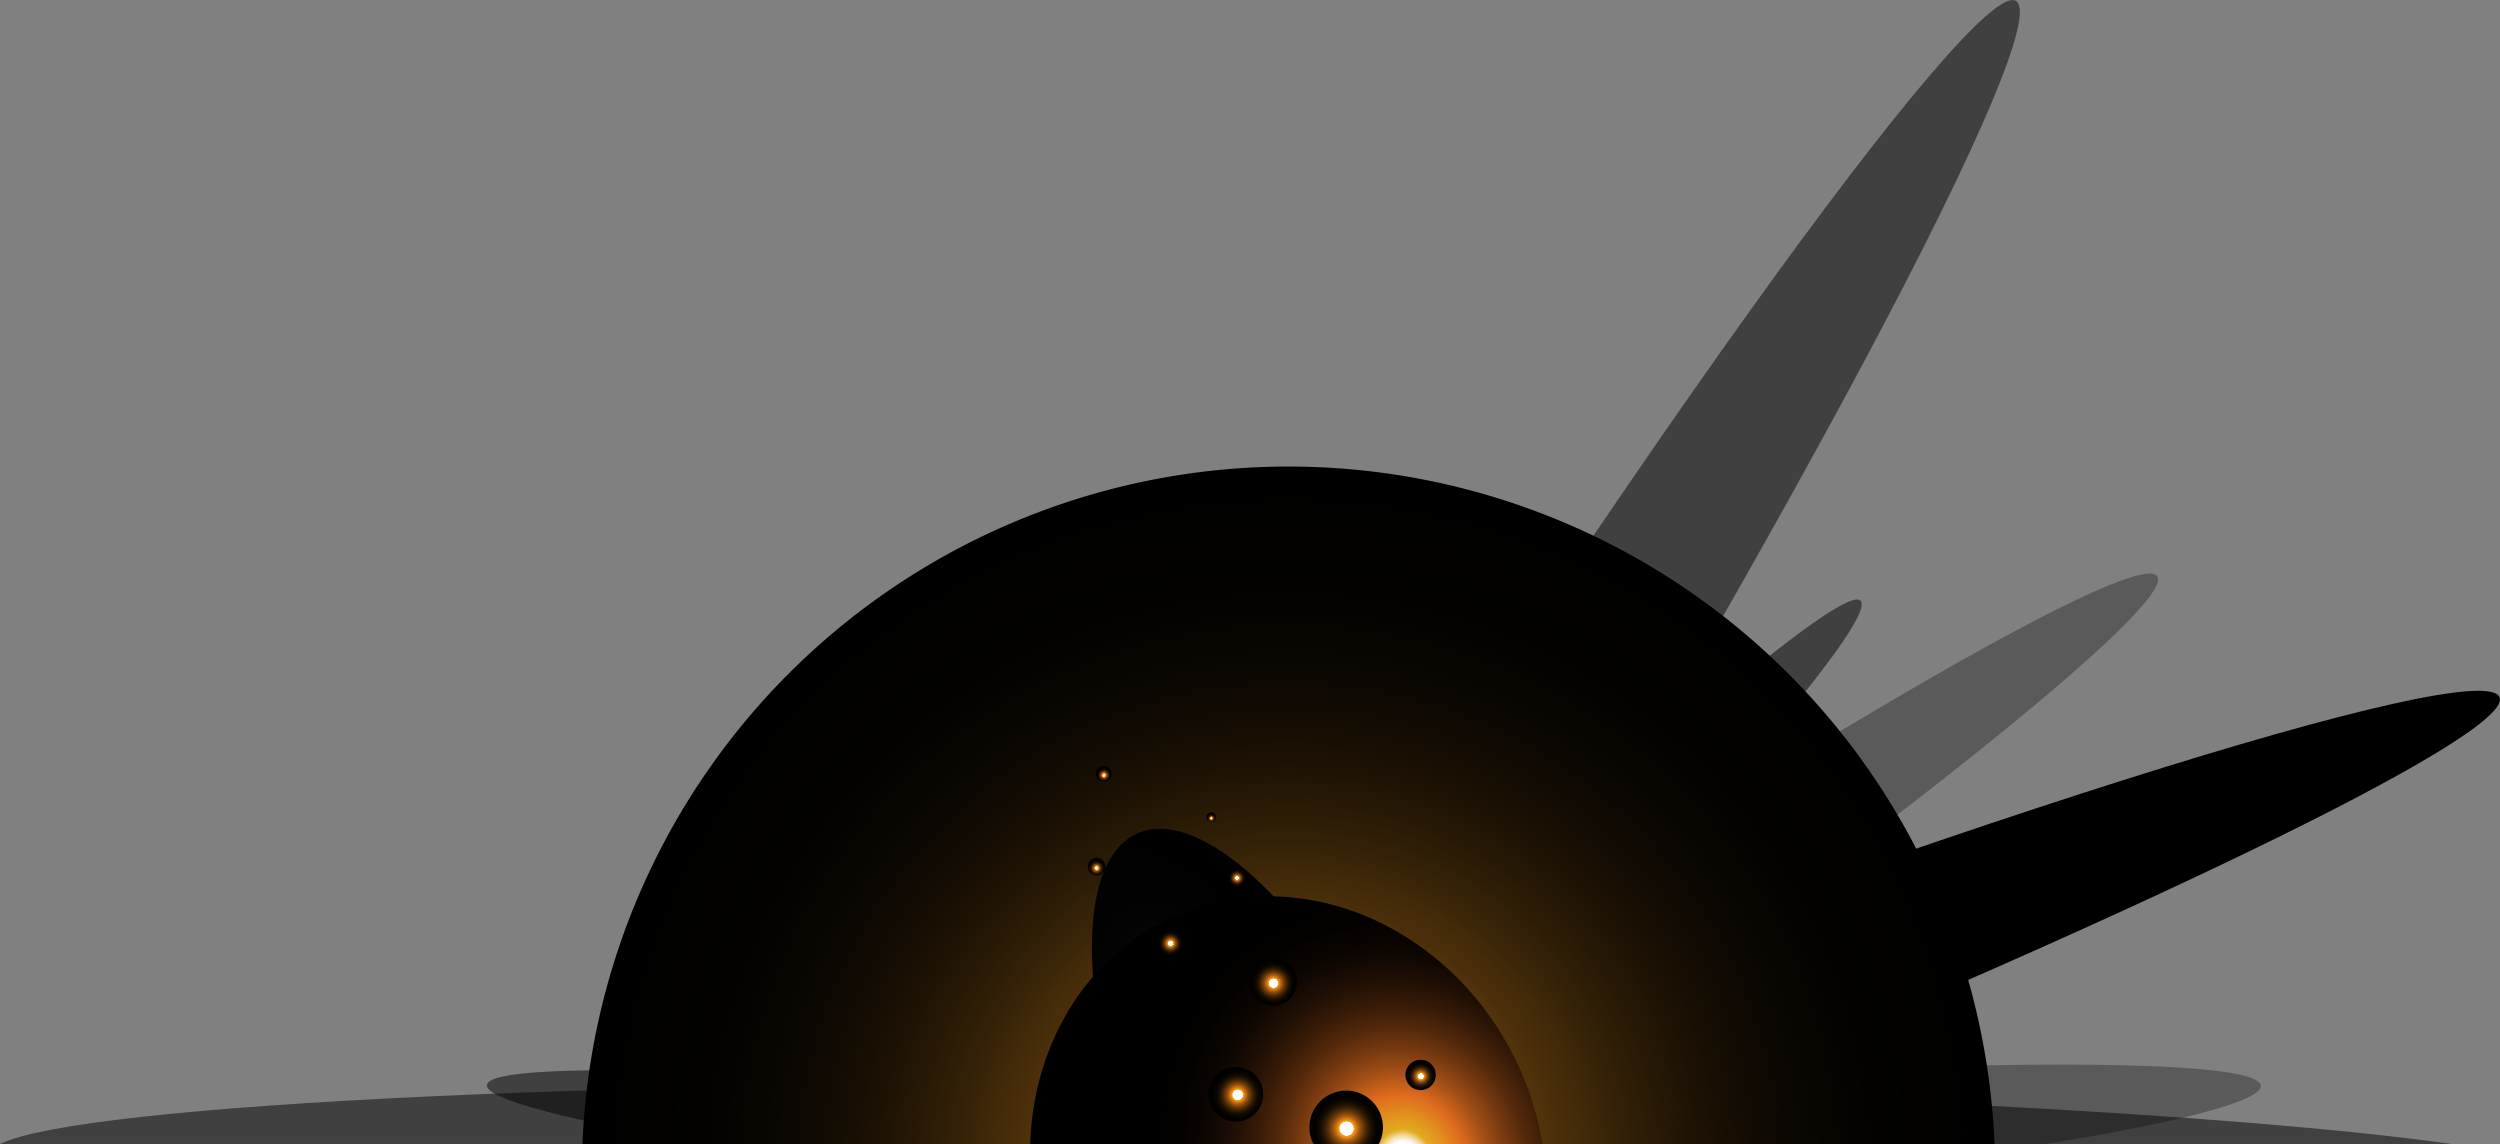 <?xml version="1.0" encoding="UTF-8"?> <svg xmlns="http://www.w3.org/2000/svg" xmlns:xlink="http://www.w3.org/1999/xlink" viewBox="0 0 227.41 104.06"><rect x="0" y="0" width="227.41" height="104.06" fill="#808080" stroke="none"/><defs><style>.cls-1{isolation:isolate;}.cls-10,.cls-11,.cls-12,.cls-13,.cls-14,.cls-16,.cls-17,.cls-2,.cls-3,.cls-4,.cls-6,.cls-8,.cls-9{mix-blend-mode:screen;}.cls-2{fill:url(#radial-gradient);}.cls-3{fill:url(#radial-gradient-2);}.cls-4{fill:url(#radial-gradient-3);}.cls-5{opacity:0.3;}.cls-6{fill:url(#radial-gradient-4);}.cls-7{opacity:0.5;}.cls-8{fill:url(#radial-gradient-5);}.cls-9{fill:url(#radial-gradient-6);}.cls-10{fill:url(#radial-gradient-7);}.cls-11{fill:url(#radial-gradient-8);}.cls-12{fill:url(#radial-gradient-9);}.cls-13{fill:url(#radial-gradient-10);}.cls-14{fill:url(#radial-gradient-11);}.cls-15{mix-blend-mode:color-dodge;fill:url(#radial-gradient-12);}.cls-16{fill:url(#radial-gradient-13);}.cls-18{fill:url(#radial-gradient-14);}.cls-19{fill:url(#radial-gradient-15);}.cls-20{fill:url(#radial-gradient-16);}.cls-21{fill:url(#radial-gradient-17);}.cls-22{fill:url(#radial-gradient-18);}.cls-23{fill:url(#radial-gradient-19);}.cls-24{fill:url(#radial-gradient-20);}.cls-25{fill:url(#radial-gradient-21);}.cls-26{fill:url(#radial-gradient-22);}</style><radialGradient id="radial-gradient" cx="-4551.43" cy="-1469.96" r="86.83" gradientTransform="matrix(-0.14, -0.31, 0.41, -0.18, 89.55, -1557.53)" gradientUnits="userSpaceOnUse"><stop offset="0" stop-color="#e1aa1e"></stop><stop offset="0.01" stop-color="#e1971e"></stop><stop offset="0.03" stop-color="#e16d1e"></stop><stop offset="0.06" stop-color="#d3661c"></stop><stop offset="0.15" stop-color="#a24f16"></stop><stop offset="0.25" stop-color="#773910"></stop><stop offset="0.35" stop-color="#52280b"></stop><stop offset="0.46" stop-color="#341907"></stop><stop offset="0.57" stop-color="#1d0e04"></stop><stop offset="0.69" stop-color="#0d0602"></stop><stop offset="0.83" stop-color="#030100"></stop><stop offset="1"></stop></radialGradient><radialGradient id="radial-gradient-2" cx="-4550.68" cy="-1955.31" r="86.83" gradientTransform="matrix(-0.14, -0.31, 0.23, -0.1, -49.02, -1495.48)" gradientUnits="userSpaceOnUse"><stop offset="0" stop-color="#e1aa1e"></stop><stop offset="0.01" stop-color="#e1971e"></stop><stop offset="0.03" stop-color="#e16d1e"></stop><stop offset="0.06" stop-color="#c6601a"></stop><stop offset="0.1" stop-color="#9d4c15"></stop><stop offset="0.15" stop-color="#773a10"></stop><stop offset="0.2" stop-color="#572a0c"></stop><stop offset="0.26" stop-color="#3b1d08"></stop><stop offset="0.33" stop-color="#251205"></stop><stop offset="0.4" stop-color="#140a03"></stop><stop offset="0.5" stop-color="#090401"></stop><stop offset="0.63" stop-color="#020100"></stop><stop offset="1"></stop></radialGradient><radialGradient id="radial-gradient-3" cx="-2521.44" cy="-5040.64" r="43.9" gradientTransform="matrix(-0.3, -0.67, 0.06, -0.03, -309.46, -1714.62)" gradientUnits="userSpaceOnUse"><stop offset="0.18" stop-color="#fff"></stop><stop offset="0.19" stop-color="#fefcf7"></stop><stop offset="0.19" stop-color="#fbf4e2"></stop><stop offset="0.19" stop-color="#f6e7be"></stop><stop offset="0.19" stop-color="#f0d48e"></stop><stop offset="0.2" stop-color="#e8bd50"></stop><stop offset="0.2" stop-color="#e1aa1e"></stop><stop offset="0.22" stop-color="#e1971e"></stop><stop offset="0.25" stop-color="#e16d1e"></stop><stop offset="0.27" stop-color="#d3661c"></stop><stop offset="0.34" stop-color="#a24f16"></stop><stop offset="0.42" stop-color="#773910"></stop><stop offset="0.5" stop-color="#52280b"></stop><stop offset="0.58" stop-color="#341907"></stop><stop offset="0.67" stop-color="#1d0e04"></stop><stop offset="0.76" stop-color="#0d0602"></stop><stop offset="0.86" stop-color="#030100"></stop><stop offset="1"></stop></radialGradient><radialGradient id="radial-gradient-4" cx="-389.29" cy="-19292.03" r="95.7" gradientTransform="matrix(-0.83, 0.56, -0.04, -0.05, -906.6, -702.53)" gradientUnits="userSpaceOnUse"><stop offset="0" stop-color="#e1b01e"></stop><stop offset="0.02" stop-color="#e19d1e"></stop><stop offset="0.03" stop-color="#e18d1e"></stop><stop offset="0.04" stop-color="#d9881d"></stop><stop offset="0.1" stop-color="#ac6b17"></stop><stop offset="0.16" stop-color="#825211"></stop><stop offset="0.23" stop-color="#5f3c0d"></stop><stop offset="0.3" stop-color="#412909"></stop><stop offset="0.38" stop-color="#291a06"></stop><stop offset="0.47" stop-color="#170e03"></stop><stop offset="0.58" stop-color="#0a0601"></stop><stop offset="0.72" stop-color="#020100"></stop><stop offset="1"></stop></radialGradient><radialGradient id="radial-gradient-5" cx="123.39" cy="-15144.54" r="125.14" gradientTransform="matrix(-0.53, 0.85, -0.05, -0.03, -647.48, -514.84)" xlink:href="#radial-gradient-4"></radialGradient><radialGradient id="radial-gradient-6" cx="-107.93" cy="-17973.77" r="73.38" gradientTransform="matrix(-0.71, 0.7, -0.05, -0.05, -777.13, -640.77)" xlink:href="#radial-gradient-4"></radialGradient><radialGradient id="radial-gradient-7" cx="-1195.71" cy="-19859.8" r="73.36" gradientTransform="matrix(-0.99, -0.1, 0.01, -0.06, -936.99, -1293.14)" xlink:href="#radial-gradient-4"></radialGradient><radialGradient id="radial-gradient-8" cx="-569.51" cy="20379.1" r="118.27" gradientTransform="matrix(1, 0.01, 0, 0.06, 700.94, -1203.96)" xlink:href="#radial-gradient-4"></radialGradient><radialGradient id="radial-gradient-9" cx="-599.44" cy="18313" r="88.73" gradientTransform="matrix(1, -0.09, 0.01, 0.06, 613.77, -1124.16)" xlink:href="#radial-gradient-4"></radialGradient><radialGradient id="radial-gradient-10" cx="-596.87" cy="-20731.73" r="118.24" gradientTransform="matrix(-0.93, 0.36, -0.02, -0.06, -924.07, -925.11)" xlink:href="#radial-gradient-4"></radialGradient><radialGradient id="radial-gradient-11" cx="-2035.87" cy="-981.01" r="64.28" gradientTransform="translate(185.36 -2152.01) rotate(-114)" gradientUnits="userSpaceOnUse"><stop offset="0" stop-color="#e1b01e"></stop><stop offset="0.03" stop-color="#e19d1e"></stop><stop offset="0.04" stop-color="#e18d1e"></stop><stop offset="0.07" stop-color="#d3841c"></stop><stop offset="0.16" stop-color="#a26616"></stop><stop offset="0.26" stop-color="#774a10"></stop><stop offset="0.36" stop-color="#52330b"></stop><stop offset="0.47" stop-color="#342107"></stop><stop offset="0.58" stop-color="#1d1204"></stop><stop offset="0.69" stop-color="#0d0802"></stop><stop offset="0.83" stop-color="#030200"></stop><stop offset="1"></stop></radialGradient><radialGradient id="radial-gradient-12" cx="-1242.46" cy="-833.19" r="27.54" gradientTransform="matrix(-0.5, -1.12, 0.42, -0.19, -157.51, -1442.85)" gradientUnits="userSpaceOnUse"><stop offset="0.06" stop-color="#7a7a7a"></stop><stop offset="0.1" stop-color="#6c6c6c"></stop><stop offset="0.21" stop-color="#4b4b4b"></stop><stop offset="0.32" stop-color="#2f2f2f"></stop><stop offset="0.45" stop-color="#1a1a1a"></stop><stop offset="0.59" stop-color="#0b0b0b"></stop><stop offset="0.75" stop-color="#030303"></stop><stop offset="1"></stop></radialGradient><radialGradient id="radial-gradient-13" cx="-3096.46" cy="-834.03" r="50.66" gradientTransform="matrix(-0.21, -0.46, 0.42, -0.19, -172.25, -1477.36)" gradientUnits="userSpaceOnUse"><stop offset="0.06" stop-color="#fff"></stop><stop offset="0.07" stop-color="#fefcf7"></stop><stop offset="0.07" stop-color="#fbf4e2"></stop><stop offset="0.08" stop-color="#f6e7be"></stop><stop offset="0.09" stop-color="#f0d48e"></stop><stop offset="0.1" stop-color="#e8bd50"></stop><stop offset="0.11" stop-color="#e1aa1e"></stop><stop offset="0.15" stop-color="#e1971e"></stop><stop offset="0.23" stop-color="#e16d1e"></stop><stop offset="0.25" stop-color="#d3661c"></stop><stop offset="0.32" stop-color="#a24f16"></stop><stop offset="0.4" stop-color="#773910"></stop><stop offset="0.48" stop-color="#52280b"></stop><stop offset="0.57" stop-color="#341907"></stop><stop offset="0.66" stop-color="#1d0e04"></stop><stop offset="0.75" stop-color="#0d0602"></stop><stop offset="0.86" stop-color="#030100"></stop><stop offset="1"></stop></radialGradient><radialGradient id="radial-gradient-14" cx="-2032.58" cy="-966.39" r="1.38" gradientTransform="translate(185.36 -2152.01) rotate(-114)" gradientUnits="userSpaceOnUse"><stop offset="0.18" stop-color="#fff"></stop><stop offset="0.19" stop-color="#fefcf7"></stop><stop offset="0.19" stop-color="#fdf4e2"></stop><stop offset="0.19" stop-color="#fae7be"></stop><stop offset="0.19" stop-color="#f6d58e"></stop><stop offset="0.2" stop-color="#f1be50"></stop><stop offset="0.2" stop-color="#eca813"></stop><stop offset="0.23" stop-color="#ec9513"></stop><stop offset="0.25" stop-color="#ec8113"></stop><stop offset="0.28" stop-color="#d37411"></stop><stop offset="0.35" stop-color="#a2590d"></stop><stop offset="0.43" stop-color="#77410a"></stop><stop offset="0.51" stop-color="#522d07"></stop><stop offset="0.59" stop-color="#341d04"></stop><stop offset="0.67" stop-color="#1d1002"></stop><stop offset="0.76" stop-color="#0d0701"></stop><stop offset="0.87" stop-color="#030200"></stop><stop offset="1"></stop></radialGradient><radialGradient id="radial-gradient-15" cx="-2003.39" cy="-974.25" r="0.43" xlink:href="#radial-gradient-14"></radialGradient><radialGradient id="radial-gradient-16" cx="-2009.31" cy="-974.33" r="0.86" xlink:href="#radial-gradient-14"></radialGradient><radialGradient id="radial-gradient-17" cx="-2012.27" cy="-982.27" r="1.23" xlink:href="#radial-gradient-14"></radialGradient><radialGradient id="radial-gradient-18" cx="-2019.39" cy="-975.19" r="2.16" xlink:href="#radial-gradient-14"></radialGradient><radialGradient id="radial-gradient-19" cx="-2027.35" cy="-982.3" r="2.48" xlink:href="#radial-gradient-14"></radialGradient><radialGradient id="radial-gradient-20" cx="-2034.18" cy="-974.5" r="3.35" xlink:href="#radial-gradient-14"></radialGradient><radialGradient id="radial-gradient-21" cx="-1995.83" cy="-981.58" r="0.71" xlink:href="#radial-gradient-14"></radialGradient><radialGradient id="radial-gradient-22" cx="-2003.28" cy="-985.63" r="0.8" xlink:href="#radial-gradient-14"></radialGradient></defs><g class="cls-1"><g id="Слой_2" data-name="Слой 2"><g id="Layer_1" data-name="Layer 1"><path class="cls-2" d="M153.37,104.06a23.54,23.54,0,0,0-1.63-13.42c-6.56-14.74-27.63-19.67-47.06-11-12,5.35-20.59,14.64-23.83,24.44Z"></path><path class="cls-3" d="M139.14,104.06a38.23,38.23,0,0,0-2.29-6.79c-6.56-14.74-21-22.64-32.17-17.65-8.36,3.72-12.58,13.56-11.46,24.44Z"></path><polygon class="cls-4" points="118.79 104.06 103.55 77.08 112.6 104.06 118.79 104.06"></polygon><g class="cls-5"><path class="cls-6" d="M131.41,104.06C169.73,77.42,198,55,196.23,52.42c-1.93-2.82-38.86,19-82.49,48.81l-4.14,2.83Z"></path></g><g class="cls-7"><path class="cls-8" d="M128.14,104.06C162.57,48.3,187,2.36,183.38.09s-36.48,43.29-73,102l-1.25,2Z"></path></g><g class="cls-7"><path class="cls-9" d="M126.18,104.06C152.07,78,171,56.37,169.23,54.63S142.6,74.42,113.88,103l-1.09,1.09Z"></path></g><g class="cls-7"><path class="cls-10" d="M64.15,104.06h74.93c-6.75-.84-13.93-1.66-21.37-2.44-40.28-4.22-73.15-5.53-73.42-2.93C44.15,100,51.73,101.91,64.15,104.06Z"></path></g><g class="cls-7"><path class="cls-11" d="M223,104.06c-19.39-2.71-59.41-4.86-105.65-5.37C57.19,98,7.52,100.39,0,104.06Z"></path></g><g class="cls-5"><path class="cls-12" d="M186.1,104.06c12.33-2,19.67-3.94,19.55-5.3-.27-3.16-40.08-2.33-88.92,1.86-12.38,1.06-24.14,2.23-34.82,3.44Z"></path></g><path class="cls-13" d="M143.6,104.06c49.19-20,85.1-37.22,83.77-40.63-1.53-3.93-52.09,12.09-112.92,35.78q-6.26,2.45-12.32,4.85Z"></path><path class="cls-14" d="M181.43,104.06a64.28,64.28,0,0,0-128.45,0Z"></path><path class="cls-15" d="M129.69,104.06c-.33-.8-.67-1.61-1-2.42-7.61-17.08-18.9-28.64-25.23-25.83-5.35,2.38-5.43,14.3-.72,28.25Z"></path><path class="cls-16" d="M140.31,104.06a28.34,28.34,0,0,0-2-6.7c-5.75-12.92-19.84-19.19-31.48-14C98.72,86.94,94,95.09,93.71,104.06Z"></path><g class="cls-17"><path class="cls-18" d="M128.66,96.52a1.38,1.38,0,1,1-.7,1.82A1.38,1.38,0,0,1,128.66,96.52Z"></path></g><g class="cls-17"><path class="cls-19" d="M110,73.93a.43.43,0,1,1,.36.79.43.43,0,0,1-.36-.79Z"></path></g><g class="cls-17"><path class="cls-20" d="M112.15,79a.86.86,0,0,1,.7,1.58.86.86,0,0,1-1.14-.44A.88.88,0,0,1,112.15,79Z"></path></g><g class="cls-17"><path class="cls-21" d="M106,84.57a1.23,1.23,0,1,1-.62,1.62A1.22,1.22,0,0,1,106,84.57Z"></path></g><g class="cls-17"><path class="cls-22" d="M114.94,87.34a2.16,2.16,0,1,1-1.09,2.86A2.16,2.16,0,0,1,114.94,87.34Z"></path></g><g class="cls-17"><path class="cls-23" d="M111.55,97.22a2.48,2.48,0,0,1,2,4.53,2.48,2.48,0,1,1-2-4.53Z"></path></g><g class="cls-17"><path class="cls-24" d="M119.49,104.06h5.94a3.31,3.31,0,0,0,.08-2.87,3.34,3.34,0,1,0-6.11,2.72A.75.75,0,0,0,119.49,104.06Z"></path></g><g class="cls-17"><path class="cls-25" d="M100.11,69.74a.71.71,0,1,1-.36.94A.71.71,0,0,1,100.11,69.74Z"></path></g><g class="cls-17"><path class="cls-26" d="M99.39,78.12a.8.8,0,1,1,.65,1.46.8.8,0,0,1-.65-1.46Z"></path></g></g></g></g></svg> 